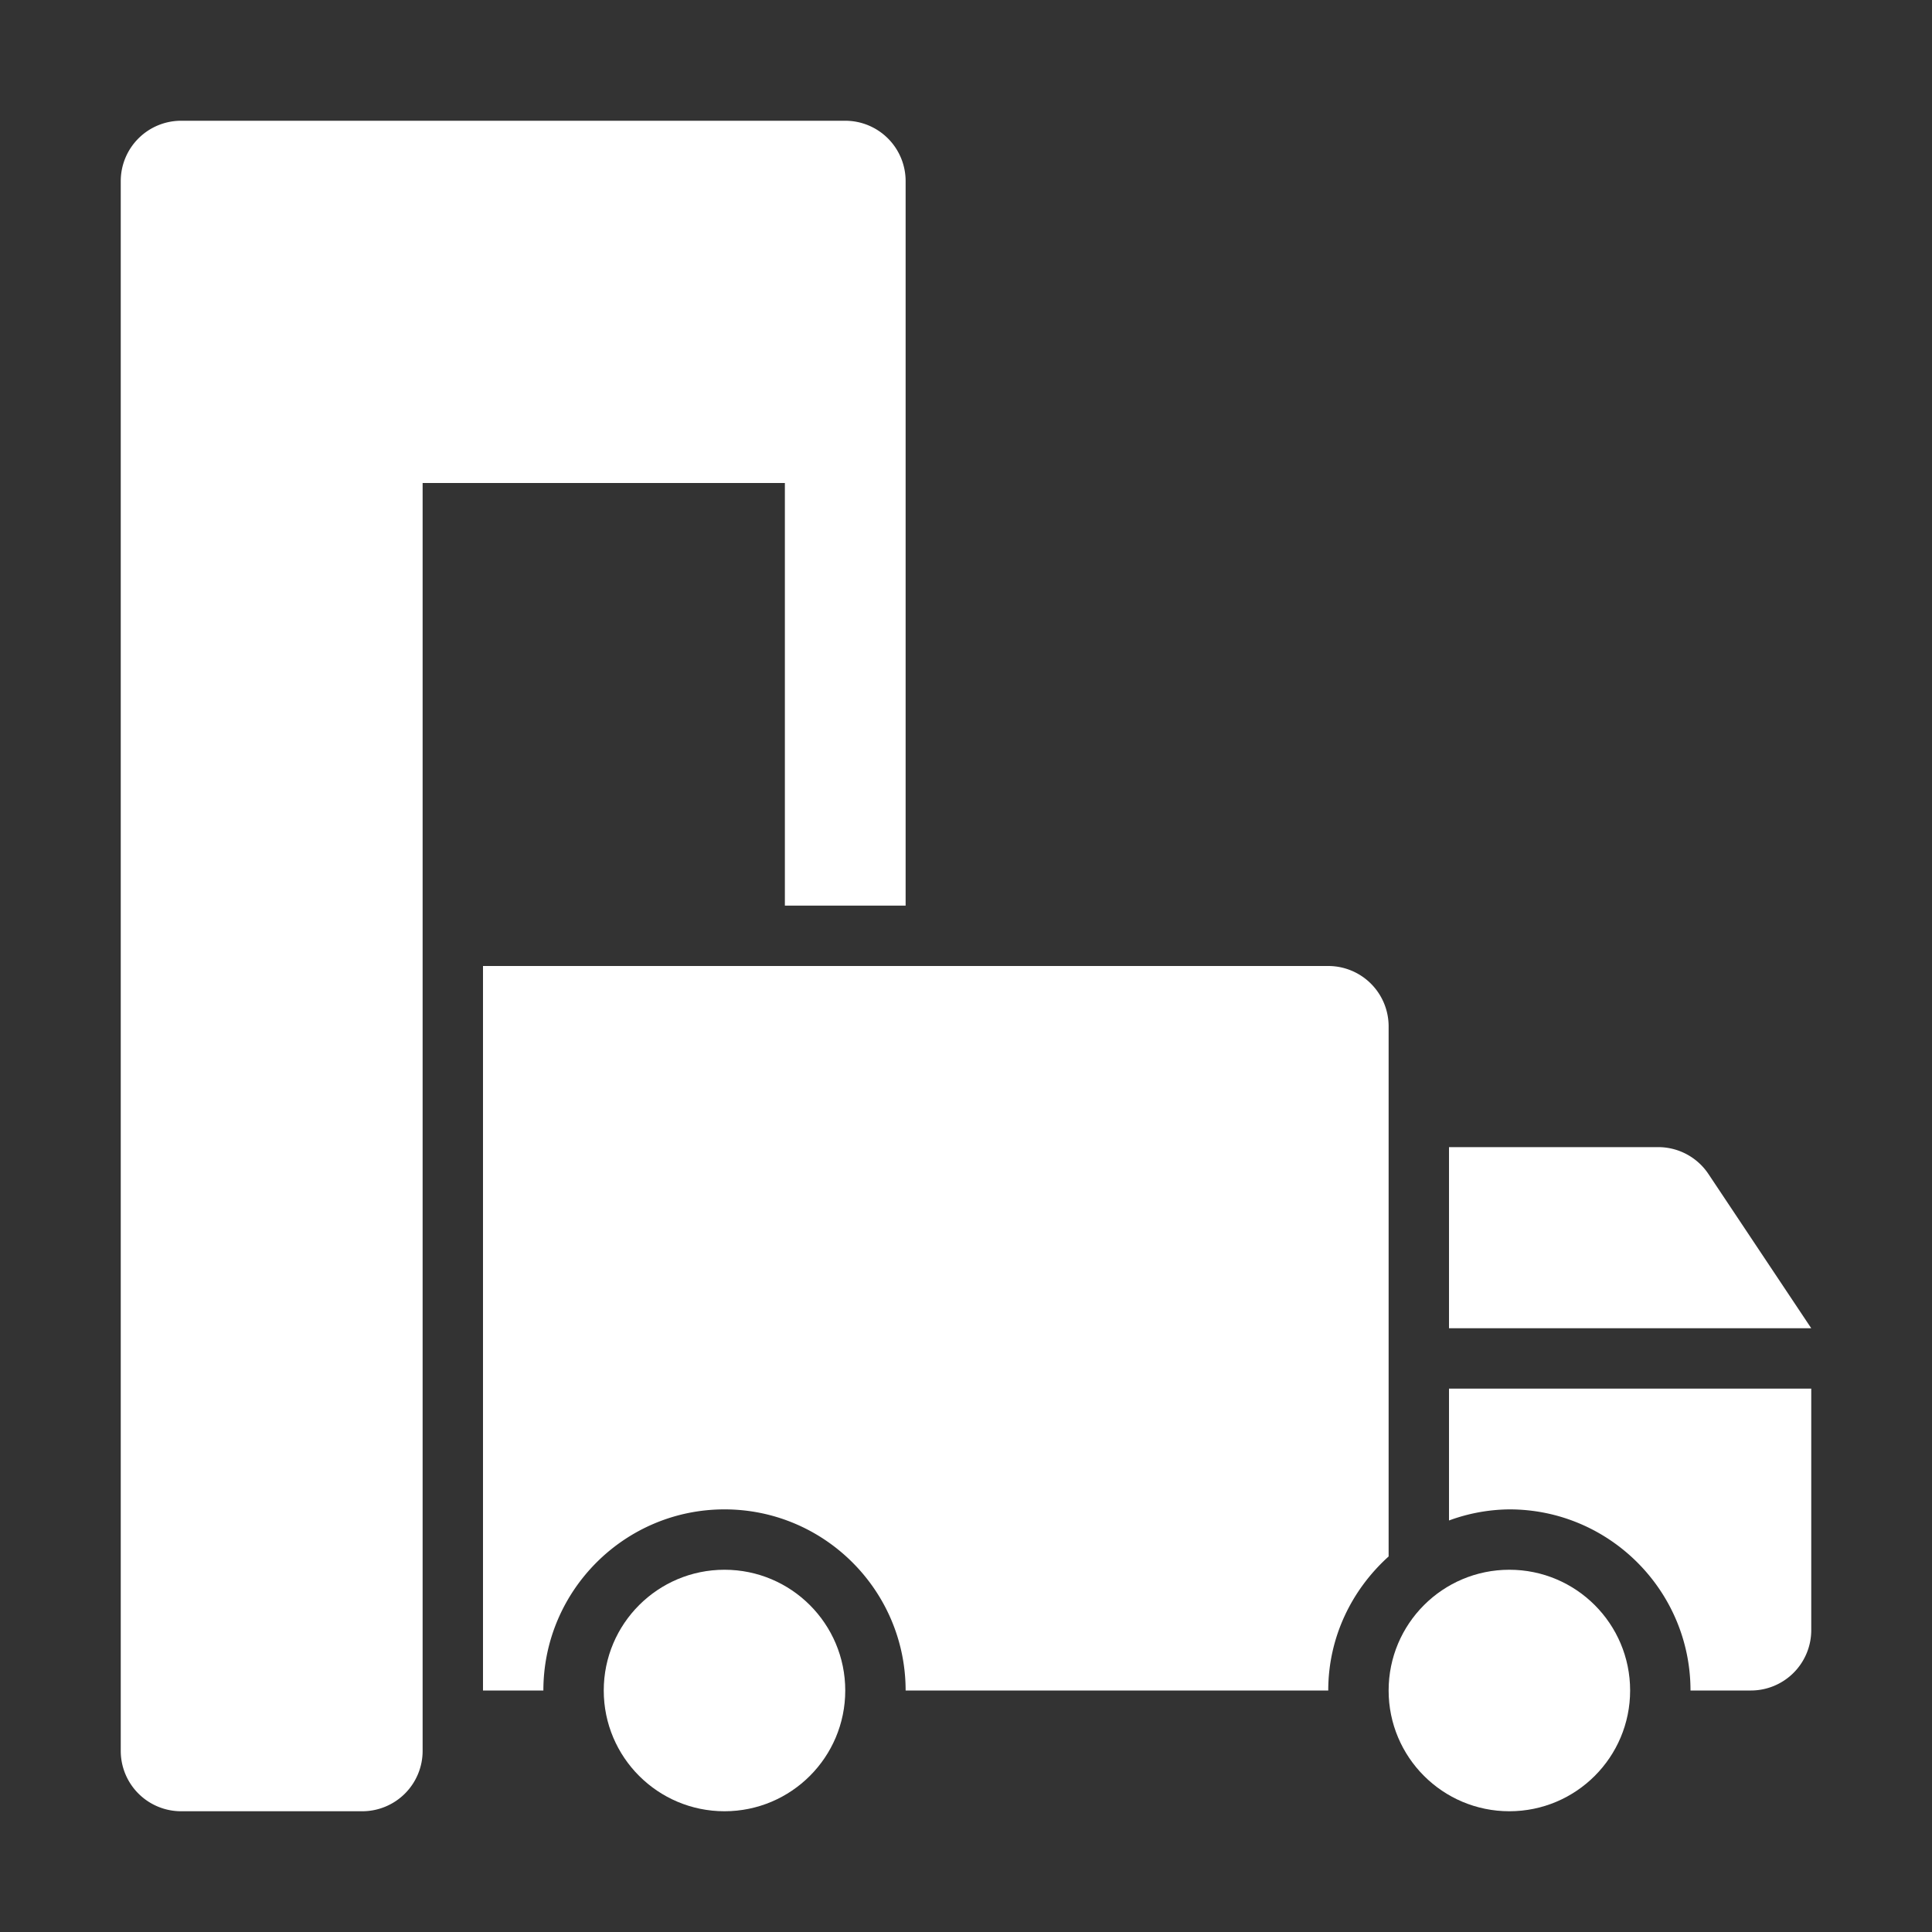 <svg xmlns="http://www.w3.org/2000/svg" version="1.1" xmlns:xlink="http://www.w3.org/1999/xlink" width="512" height="512" x="0" y="0" viewBox="0 0 32 32" style="enable-background:new 0 0 512 512" xml:space="preserve" class=""><rect x="0" y="0" width="32" height="32" fill="#333333" stroke="none"/><g><path d="M14 2H3a1 1 0 0 0-1 1v26a1 1 0 0 0 1 1h3a1 1 0 0 0 1-1V8h6v7h2V3a1 1 0 0 0-1-1zM24 19h3.465a1 1 0 0 1 .832.445L30 22h-6z" fill="#ffffff" opacity="1" data-original="#000000"></path><circle cx="12" cy="28" r="2" fill="#ffffff" opacity="1" data-original="#000000"></circle><path d="M23 25.78V17a1 1 0 0 0-1-1H8v12h1c0-1.654 1.346-3 3-3s3 1.346 3 3h7c0-.883.39-1.67 1-2.22zM24 23v2.184A2.965 2.965 0 0 1 25 25c1.654 0 3 1.346 3 3h1a1 1 0 0 0 1-1v-4z" fill="#ffffff" opacity="1" data-original="#000000"></path><circle cx="25" cy="28" r="2" fill="#ffffff" opacity="1" data-original="#000000"></circle></g></svg>